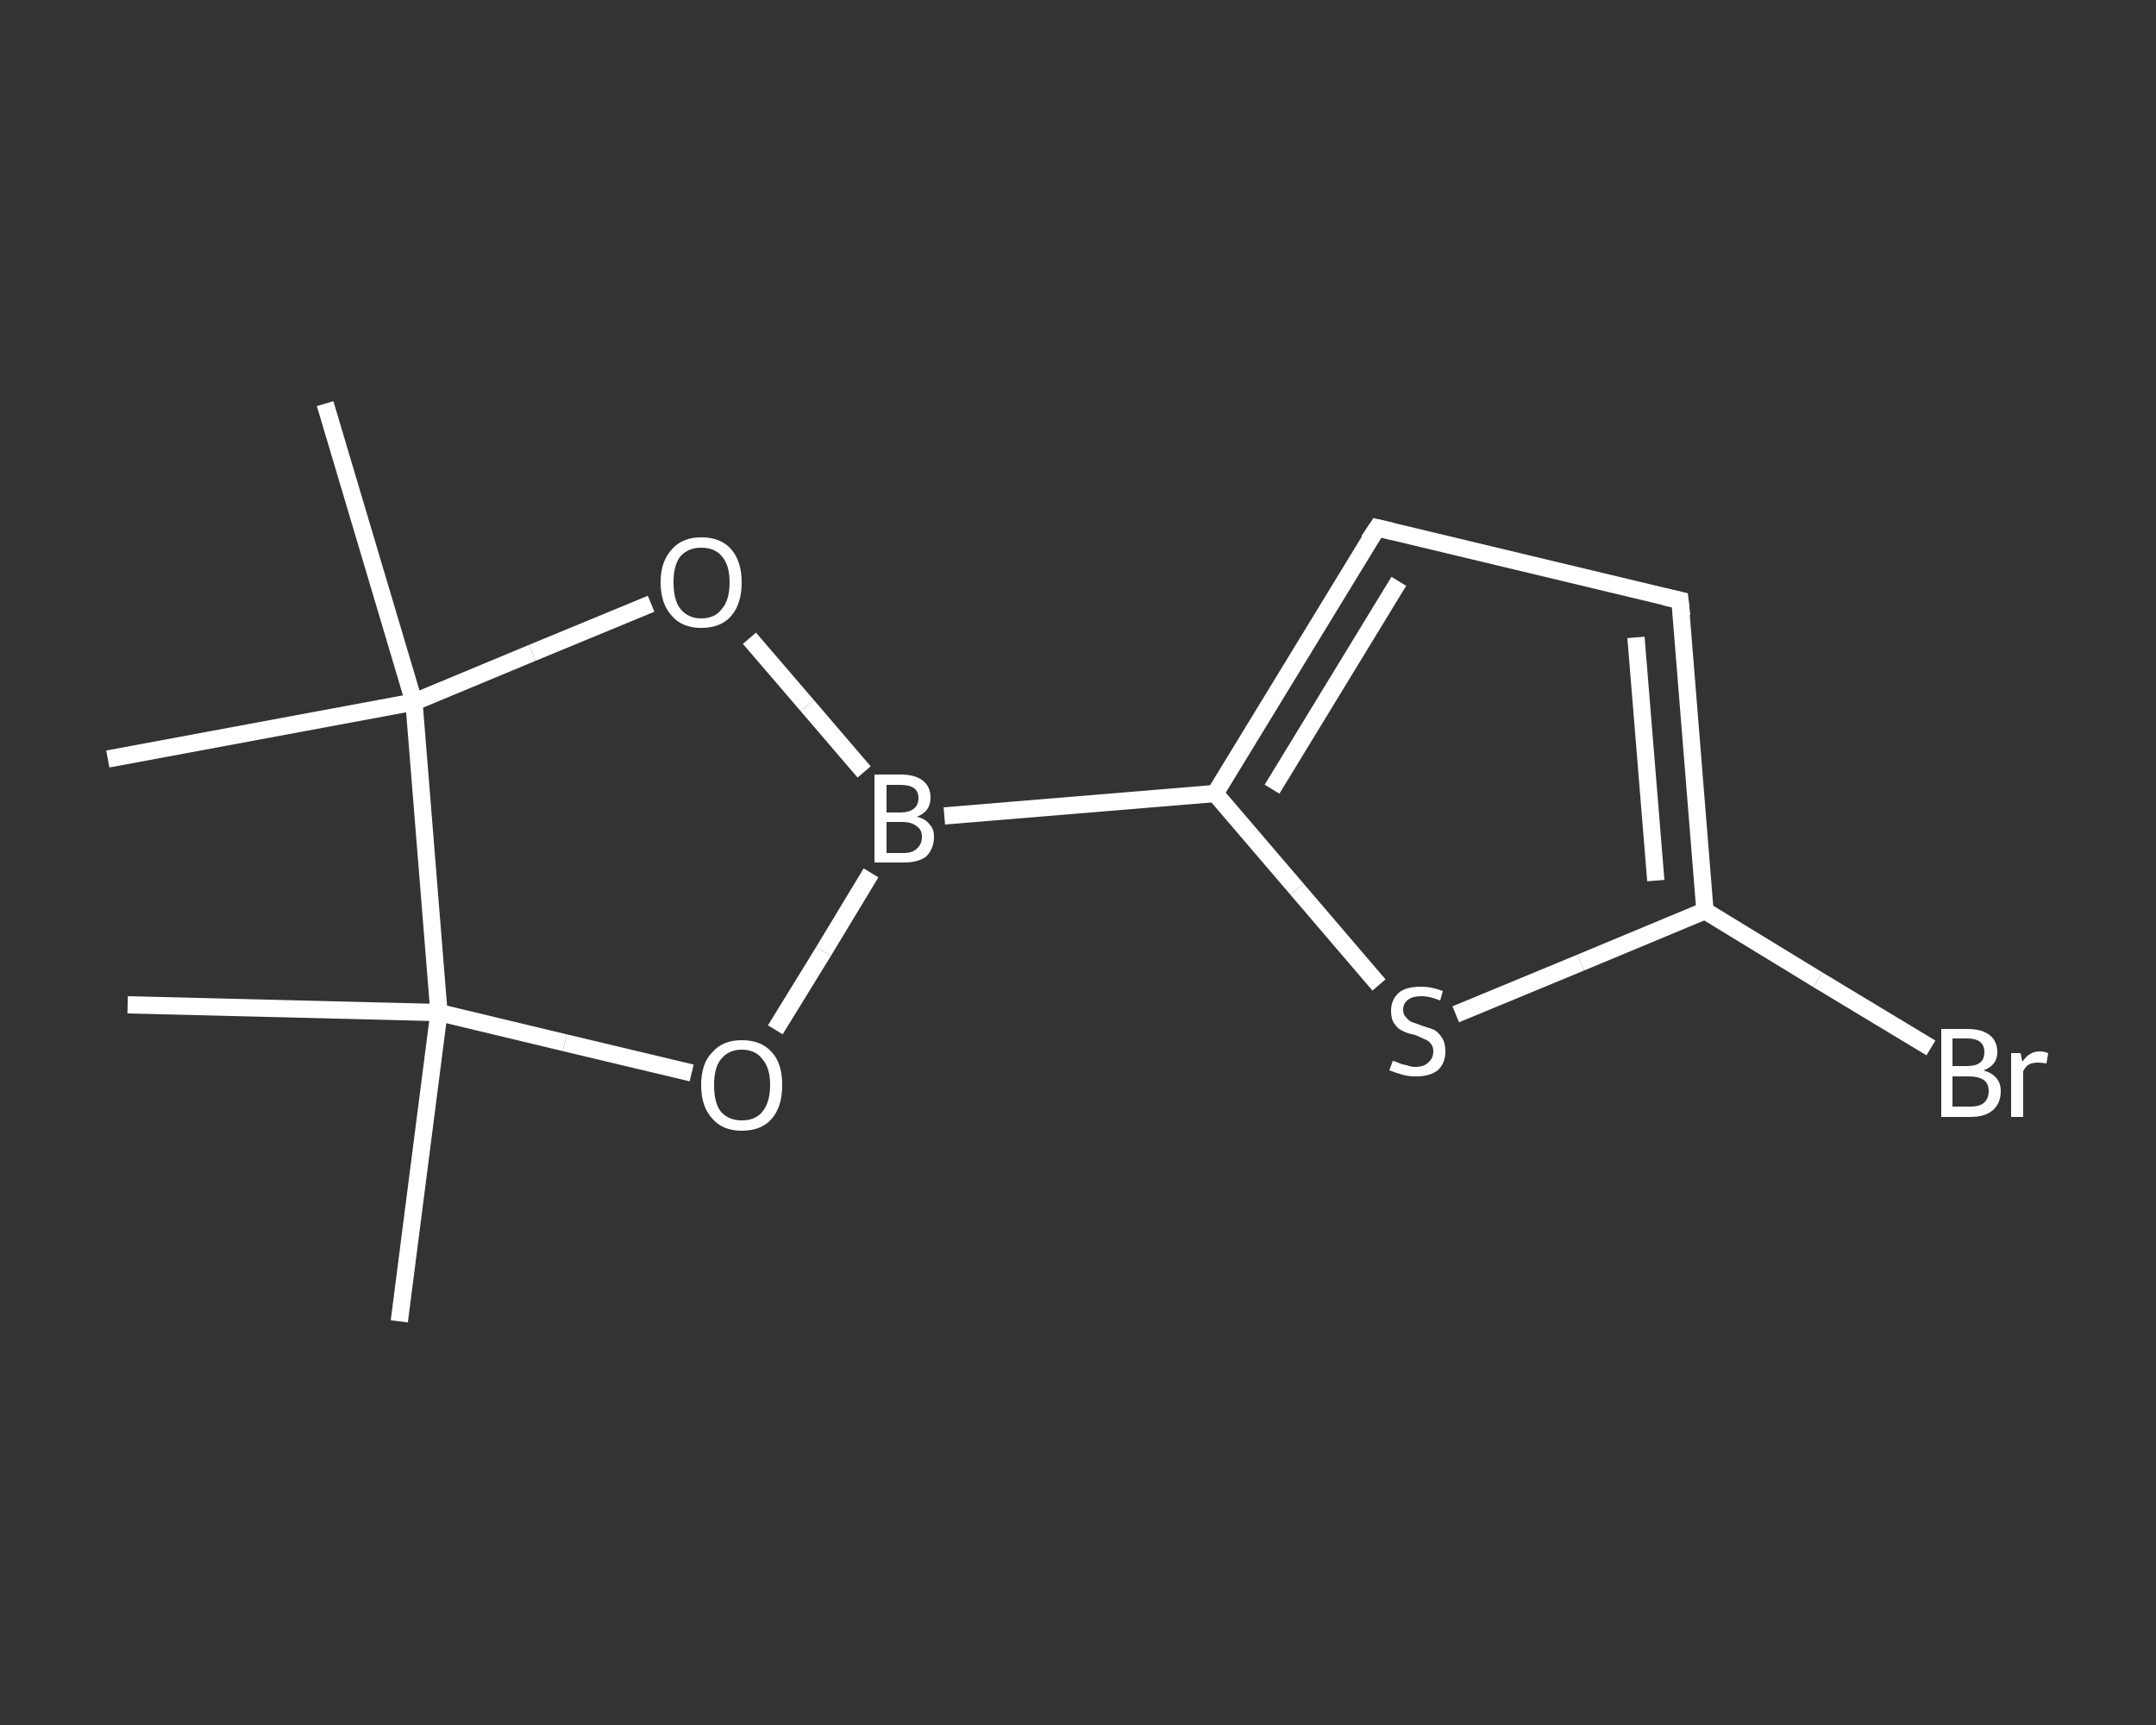 <?xml version='1.0' encoding='iso-8859-1'?>
<svg version='1.1' baseProfile='full'
              xmlns='http://www.w3.org/2000/svg'
                      xmlns:rdkit='http://www.rdkit.org/xml'
                      xmlns:xlink='http://www.w3.org/1999/xlink'
                  xml:space='preserve'
width='250px' height='200px' viewBox='0 0 250 200'>
<rect x="0" y="0" width="250" height="200" fill="#333333" stroke="none"/>
<!-- END OF HEADER -->
<rect style='opacity:1.0;fill:transparent;stroke:none' width='250.0' height='200.0' x='0.0' y='0.0'> </rect>
<path class='bond-0 atom-0 atom-1' d='M 46.3,153.2 L 50.9,117.4' style='fill:none;fill-rule:evenodd;stroke:#FFFFFF;stroke-width:2.0px;stroke-linecap:butt;stroke-linejoin:miter;stroke-opacity:1' />
<path class='bond-1 atom-1 atom-2' d='M 50.9,117.4 L 14.8,116.5' style='fill:none;fill-rule:evenodd;stroke:#FFFFFF;stroke-width:2.0px;stroke-linecap:butt;stroke-linejoin:miter;stroke-opacity:1' />
<path class='bond-2 atom-1 atom-3' d='M 50.9,117.4 L 65.5,120.9' style='fill:none;fill-rule:evenodd;stroke:#FFFFFF;stroke-width:2.0px;stroke-linecap:butt;stroke-linejoin:miter;stroke-opacity:1' />
<path class='bond-2 atom-1 atom-3' d='M 65.5,120.9 L 80.2,124.4' style='fill:none;fill-rule:evenodd;stroke:#FFFFFF;stroke-width:2.0px;stroke-linecap:butt;stroke-linejoin:miter;stroke-opacity:1' />
<path class='bond-3 atom-3 atom-4' d='M 89.9,119.4 L 95.5,110.3' style='fill:none;fill-rule:evenodd;stroke:#FFFFFF;stroke-width:2.0px;stroke-linecap:butt;stroke-linejoin:miter;stroke-opacity:1' />
<path class='bond-3 atom-3 atom-4' d='M 95.5,110.3 L 101.0,101.2' style='fill:none;fill-rule:evenodd;stroke:#FFFFFF;stroke-width:2.0px;stroke-linecap:butt;stroke-linejoin:miter;stroke-opacity:1' />
<path class='bond-4 atom-4 atom-5' d='M 109.5,94.6 L 140.9,92.0' style='fill:none;fill-rule:evenodd;stroke:#FFFFFF;stroke-width:2.0px;stroke-linecap:butt;stroke-linejoin:miter;stroke-opacity:1' />
<path class='bond-5 atom-5 atom-6' d='M 140.9,92.0 L 159.7,61.2' style='fill:none;fill-rule:evenodd;stroke:#FFFFFF;stroke-width:2.0px;stroke-linecap:butt;stroke-linejoin:miter;stroke-opacity:1' />
<path class='bond-5 atom-5 atom-6' d='M 147.5,91.5 L 162.2,67.4' style='fill:none;fill-rule:evenodd;stroke:#FFFFFF;stroke-width:2.0px;stroke-linecap:butt;stroke-linejoin:miter;stroke-opacity:1' />
<path class='bond-6 atom-6 atom-7' d='M 159.7,61.2 L 194.8,69.6' style='fill:none;fill-rule:evenodd;stroke:#FFFFFF;stroke-width:2.0px;stroke-linecap:butt;stroke-linejoin:miter;stroke-opacity:1' />
<path class='bond-7 atom-7 atom-8' d='M 194.8,69.6 L 197.7,105.6' style='fill:none;fill-rule:evenodd;stroke:#FFFFFF;stroke-width:2.0px;stroke-linecap:butt;stroke-linejoin:miter;stroke-opacity:1' />
<path class='bond-7 atom-7 atom-8' d='M 189.7,73.9 L 192.0,102.1' style='fill:none;fill-rule:evenodd;stroke:#FFFFFF;stroke-width:2.0px;stroke-linecap:butt;stroke-linejoin:miter;stroke-opacity:1' />
<path class='bond-8 atom-8 atom-9' d='M 197.7,105.6 L 210.8,113.6' style='fill:none;fill-rule:evenodd;stroke:#FFFFFF;stroke-width:2.0px;stroke-linecap:butt;stroke-linejoin:miter;stroke-opacity:1' />
<path class='bond-8 atom-8 atom-9' d='M 210.8,113.6 L 223.9,121.5' style='fill:none;fill-rule:evenodd;stroke:#FFFFFF;stroke-width:2.0px;stroke-linecap:butt;stroke-linejoin:miter;stroke-opacity:1' />
<path class='bond-9 atom-8 atom-10' d='M 197.7,105.6 L 183.3,111.6' style='fill:none;fill-rule:evenodd;stroke:#FFFFFF;stroke-width:2.0px;stroke-linecap:butt;stroke-linejoin:miter;stroke-opacity:1' />
<path class='bond-9 atom-8 atom-10' d='M 183.3,111.6 L 168.8,117.6' style='fill:none;fill-rule:evenodd;stroke:#FFFFFF;stroke-width:2.0px;stroke-linecap:butt;stroke-linejoin:miter;stroke-opacity:1' />
<path class='bond-10 atom-4 atom-11' d='M 100.2,89.5 L 93.6,81.8' style='fill:none;fill-rule:evenodd;stroke:#FFFFFF;stroke-width:2.0px;stroke-linecap:butt;stroke-linejoin:miter;stroke-opacity:1' />
<path class='bond-10 atom-4 atom-11' d='M 93.6,81.8 L 86.9,74.0' style='fill:none;fill-rule:evenodd;stroke:#FFFFFF;stroke-width:2.0px;stroke-linecap:butt;stroke-linejoin:miter;stroke-opacity:1' />
<path class='bond-11 atom-11 atom-12' d='M 75.5,70.0 L 61.7,75.7' style='fill:none;fill-rule:evenodd;stroke:#FFFFFF;stroke-width:2.0px;stroke-linecap:butt;stroke-linejoin:miter;stroke-opacity:1' />
<path class='bond-11 atom-11 atom-12' d='M 61.7,75.7 L 48.0,81.4' style='fill:none;fill-rule:evenodd;stroke:#FFFFFF;stroke-width:2.0px;stroke-linecap:butt;stroke-linejoin:miter;stroke-opacity:1' />
<path class='bond-12 atom-12 atom-13' d='M 48.0,81.4 L 12.5,88.0' style='fill:none;fill-rule:evenodd;stroke:#FFFFFF;stroke-width:2.0px;stroke-linecap:butt;stroke-linejoin:miter;stroke-opacity:1' />
<path class='bond-13 atom-12 atom-14' d='M 48.0,81.4 L 37.7,46.8' style='fill:none;fill-rule:evenodd;stroke:#FFFFFF;stroke-width:2.0px;stroke-linecap:butt;stroke-linejoin:miter;stroke-opacity:1' />
<path class='bond-14 atom-12 atom-1' d='M 48.0,81.4 L 50.9,117.4' style='fill:none;fill-rule:evenodd;stroke:#FFFFFF;stroke-width:2.0px;stroke-linecap:butt;stroke-linejoin:miter;stroke-opacity:1' />
<path class='bond-15 atom-10 atom-5' d='M 159.9,114.2 L 150.4,103.1' style='fill:none;fill-rule:evenodd;stroke:#FFFFFF;stroke-width:2.0px;stroke-linecap:butt;stroke-linejoin:miter;stroke-opacity:1' />
<path class='bond-15 atom-10 atom-5' d='M 150.4,103.1 L 140.9,92.0' style='fill:none;fill-rule:evenodd;stroke:#FFFFFF;stroke-width:2.0px;stroke-linecap:butt;stroke-linejoin:miter;stroke-opacity:1' />
<path d='M 158.7,62.7 L 159.7,61.2 L 161.4,61.6' style='fill:none;stroke:#FFFFFF;stroke-width:2.0px;stroke-linecap:butt;stroke-linejoin:miter;stroke-opacity:1;' />
<path d='M 193.0,69.2 L 194.8,69.6 L 195.0,71.4' style='fill:none;stroke:#FFFFFF;stroke-width:2.0px;stroke-linecap:butt;stroke-linejoin:miter;stroke-opacity:1;' />
<path class='atom-3' d='M 81.3 125.8
Q 81.3 123.3, 82.6 122.0
Q 83.8 120.6, 86.0 120.6
Q 88.3 120.6, 89.5 122.0
Q 90.7 123.3, 90.7 125.8
Q 90.7 128.3, 89.5 129.7
Q 88.3 131.1, 86.0 131.1
Q 83.8 131.1, 82.6 129.7
Q 81.3 128.3, 81.3 125.8
M 86.0 129.9
Q 87.6 129.9, 88.4 128.9
Q 89.3 127.8, 89.3 125.8
Q 89.3 123.8, 88.4 122.8
Q 87.6 121.7, 86.0 121.7
Q 84.5 121.7, 83.6 122.8
Q 82.8 123.8, 82.8 125.8
Q 82.8 127.9, 83.6 128.9
Q 84.5 129.9, 86.0 129.9
' fill='#FFFFFF'/>
<path class='atom-4' d='M 106.3 94.7
Q 107.3 94.9, 107.8 95.6
Q 108.3 96.1, 108.3 97.0
Q 108.3 98.4, 107.4 99.3
Q 106.5 100.0, 104.8 100.0
L 101.4 100.0
L 101.4 89.8
L 104.4 89.8
Q 106.1 89.8, 107.0 90.5
Q 107.9 91.2, 107.9 92.5
Q 107.9 94.1, 106.3 94.7
M 102.8 91.0
L 102.8 94.2
L 104.4 94.2
Q 105.4 94.2, 105.9 93.8
Q 106.5 93.4, 106.5 92.5
Q 106.5 91.0, 104.4 91.0
L 102.8 91.0
M 104.8 98.9
Q 105.8 98.9, 106.3 98.4
Q 106.9 97.9, 106.9 97.0
Q 106.9 96.2, 106.3 95.8
Q 105.7 95.3, 104.6 95.3
L 102.8 95.3
L 102.8 98.9
L 104.8 98.9
' fill='#FFFFFF'/>
<path class='atom-9' d='M 230.0 124.1
Q 231.0 124.4, 231.5 125.0
Q 232.0 125.6, 232.0 126.5
Q 232.0 127.9, 231.1 128.7
Q 230.2 129.5, 228.5 129.5
L 225.1 129.5
L 225.1 119.3
L 228.1 119.3
Q 229.8 119.3, 230.7 120.0
Q 231.6 120.7, 231.6 122.0
Q 231.6 123.5, 230.0 124.1
M 226.4 120.4
L 226.4 123.6
L 228.1 123.6
Q 229.1 123.6, 229.6 123.2
Q 230.1 122.8, 230.1 122.0
Q 230.1 120.4, 228.1 120.4
L 226.4 120.4
M 228.5 128.3
Q 229.5 128.3, 230.0 127.9
Q 230.6 127.4, 230.6 126.5
Q 230.6 125.6, 230.0 125.2
Q 229.4 124.8, 228.3 124.8
L 226.4 124.8
L 226.4 128.3
L 228.5 128.3
' fill='#FFFFFF'/>
<path class='atom-9' d='M 234.3 122.1
L 234.5 123.1
Q 235.3 121.9, 236.5 121.9
Q 237.0 121.9, 237.5 122.1
L 237.3 123.3
Q 236.7 123.2, 236.3 123.2
Q 235.7 123.2, 235.3 123.4
Q 234.9 123.6, 234.6 124.2
L 234.6 129.5
L 233.2 129.5
L 233.2 122.1
L 234.3 122.1
' fill='#FFFFFF'/>
<path class='atom-10' d='M 161.5 123.0
Q 161.6 123.0, 162.1 123.2
Q 162.5 123.4, 163.1 123.5
Q 163.6 123.7, 164.1 123.7
Q 165.1 123.7, 165.6 123.2
Q 166.2 122.7, 166.2 121.9
Q 166.2 121.3, 165.9 121.0
Q 165.6 120.6, 165.2 120.5
Q 164.8 120.3, 164.1 120.0
Q 163.1 119.8, 162.6 119.5
Q 162.1 119.3, 161.7 118.7
Q 161.3 118.2, 161.3 117.2
Q 161.3 115.9, 162.2 115.1
Q 163.0 114.4, 164.8 114.4
Q 166.0 114.4, 167.3 114.9
L 167.0 116.0
Q 165.8 115.5, 164.8 115.5
Q 163.8 115.5, 163.3 115.9
Q 162.7 116.3, 162.7 117.1
Q 162.7 117.6, 163.0 117.9
Q 163.3 118.3, 163.7 118.5
Q 164.1 118.6, 164.8 118.9
Q 165.8 119.2, 166.3 119.4
Q 166.8 119.7, 167.2 120.3
Q 167.6 120.9, 167.6 121.9
Q 167.6 123.3, 166.7 124.1
Q 165.8 124.8, 164.2 124.8
Q 163.3 124.8, 162.6 124.6
Q 161.9 124.4, 161.1 124.1
L 161.5 123.0
' fill='#FFFFFF'/>
<path class='atom-11' d='M 76.6 67.5
Q 76.6 65.1, 77.9 63.7
Q 79.1 62.3, 81.3 62.3
Q 83.6 62.3, 84.8 63.7
Q 86.0 65.1, 86.0 67.5
Q 86.0 70.0, 84.8 71.4
Q 83.6 72.8, 81.3 72.8
Q 79.1 72.8, 77.9 71.4
Q 76.6 70.0, 76.6 67.5
M 81.3 71.7
Q 82.9 71.7, 83.7 70.6
Q 84.6 69.6, 84.6 67.5
Q 84.6 65.5, 83.7 64.5
Q 82.9 63.5, 81.3 63.5
Q 79.8 63.5, 78.9 64.5
Q 78.1 65.5, 78.1 67.5
Q 78.1 69.6, 78.9 70.6
Q 79.8 71.7, 81.3 71.7
' fill='#FFFFFF'/>
</svg>
